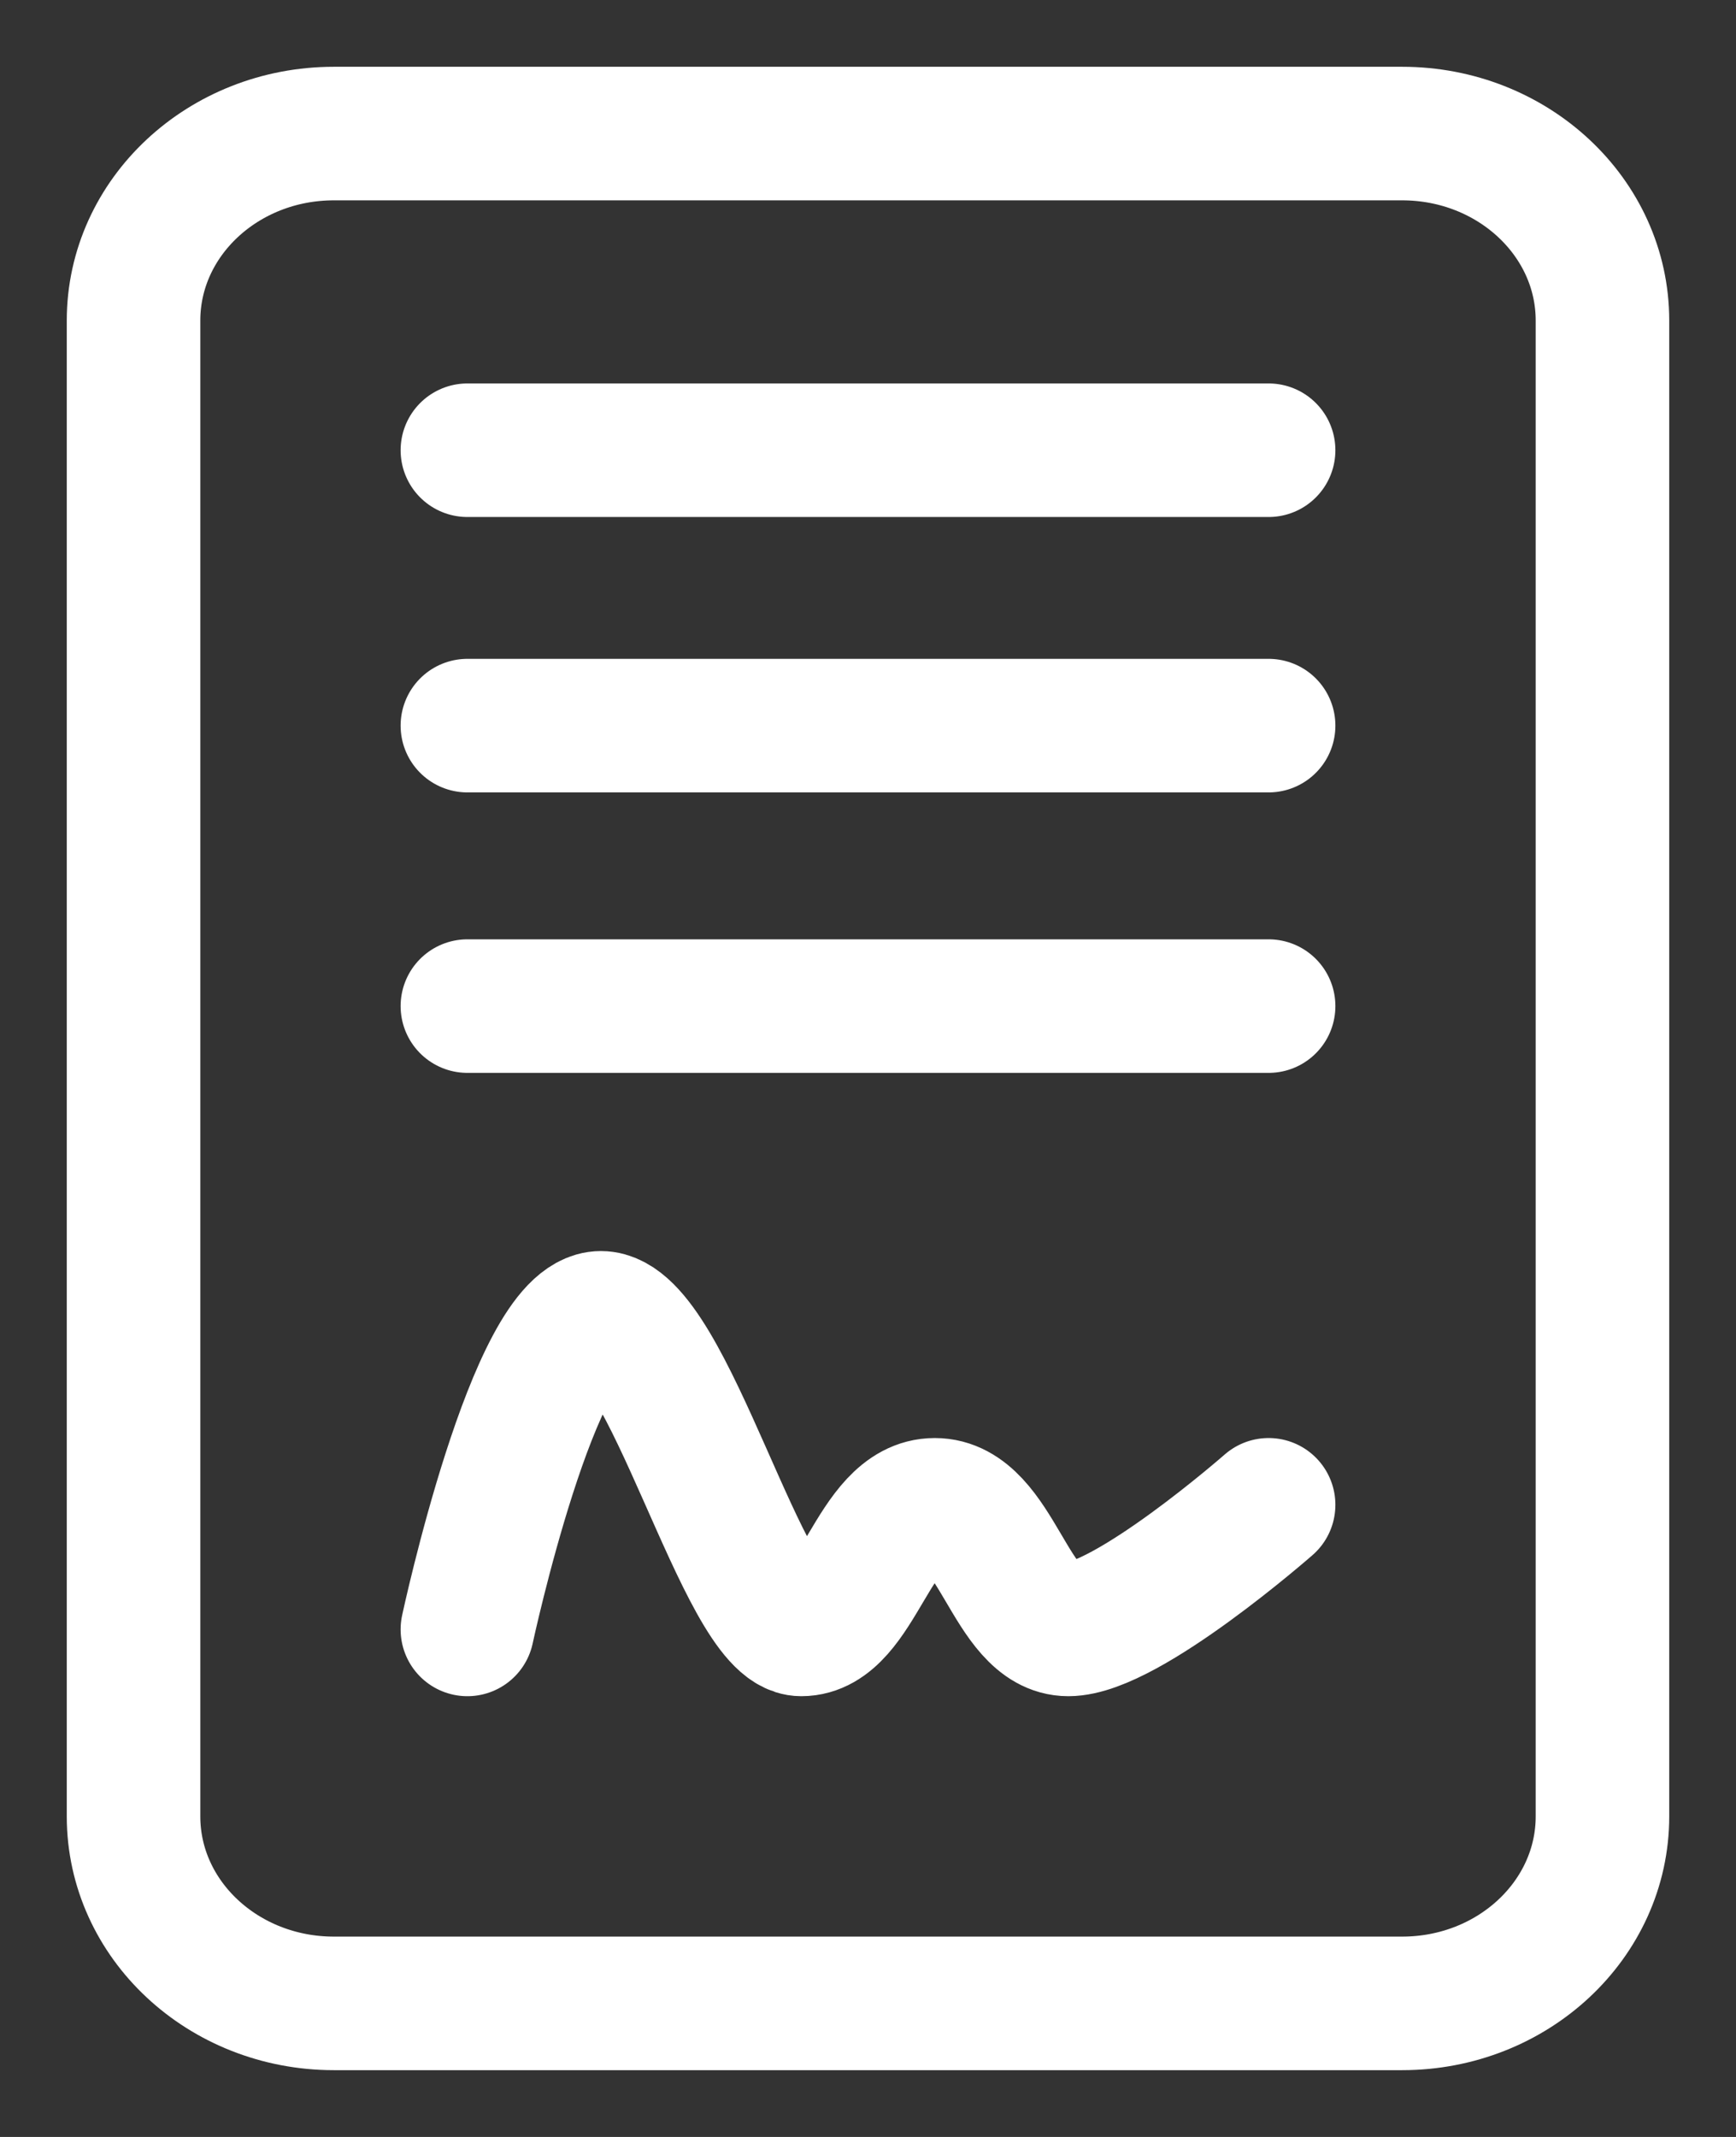 <?xml version="1.0" encoding="UTF-8"?>
<svg xmlns="http://www.w3.org/2000/svg" width="13" height="16" viewBox="0 0 13 16" fill="none">
  <rect x="0" y="0" width="13" height="16" fill="#333333" stroke="none"/>
  <path d="M3.5 12.2C3.5 12.2 4.001 9.867 4.5 9.867C4.999 9.867 5.57 12.2 6 12.2C6.43 12.2 6.535 11.267 7 11.267C7.465 11.267 7.564 12.2 8 12.2C8.436 12.2 9.5 11.267 9.5 11.267M3.5 3.371H9.5M3.5 5.433H9.5M3.5 7.533H9.5" stroke="white" stroke-linecap="round" stroke-linejoin="round"></path>
  <path d="M10.5 1H2.5C1.672 1 1 1.627 1 2.4V13.6C1 14.373 1.672 15 2.5 15H10.5C11.328 15 12 14.373 12 13.6V2.4C12 1.627 11.328 1 10.5 1Z" stroke="white"></path>
</svg>
